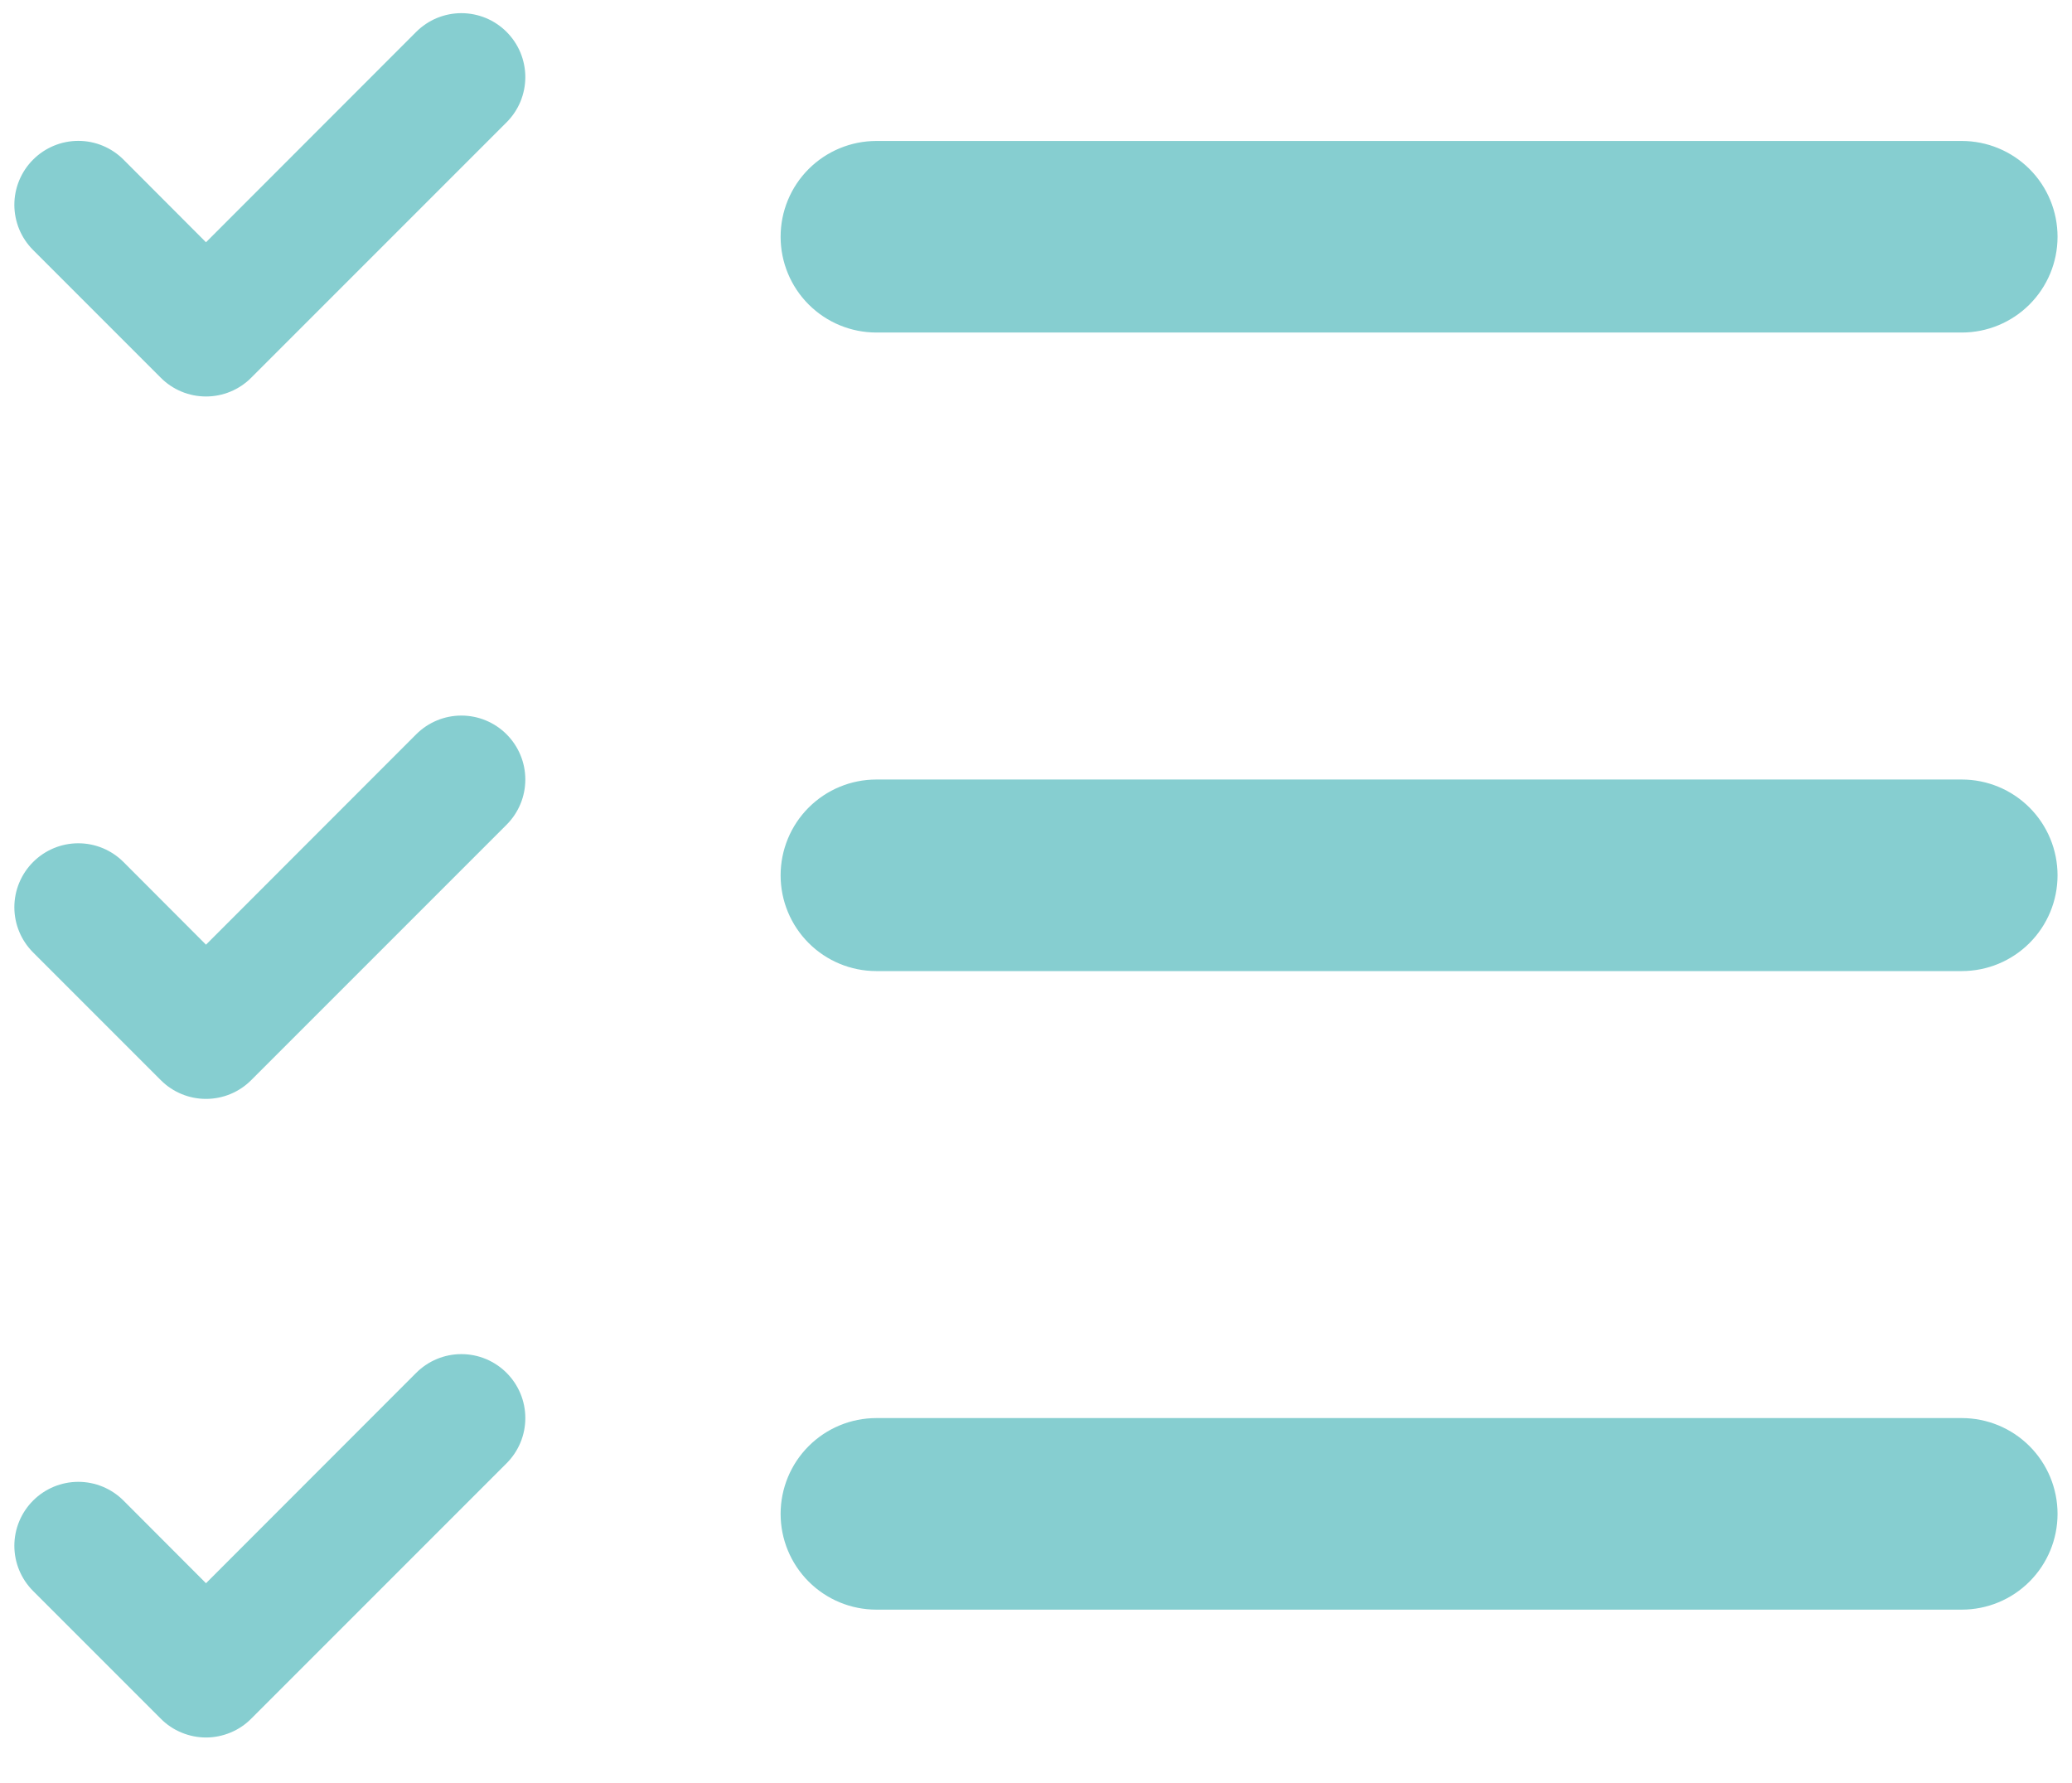 <svg xmlns="http://www.w3.org/2000/svg" width="43" height="37" viewBox="0 0 43 37" fill="none"><path d="M10.513 2.538C10.636 2.415 10.734 2.269 10.801 2.108C10.867 1.947 10.902 1.774 10.902 1.6C10.902 1.426 10.867 1.253 10.801 1.092C10.734 0.931 10.636 0.785 10.513 0.662C10.39 0.539 10.244 0.441 10.083 0.374C9.922 0.308 9.749 0.273 9.575 0.273C9.401 0.273 9.228 0.308 9.067 0.374C8.906 0.441 8.76 0.539 8.637 0.662L4.275 5.027L2.563 3.312C2.314 3.063 1.977 2.923 1.625 2.923C1.273 2.923 0.936 3.063 0.687 3.312C0.438 3.561 0.298 3.898 0.298 4.25C0.298 4.424 0.333 4.597 0.399 4.758C0.466 4.919 0.564 5.065 0.687 5.188L3.337 7.838C3.46 7.962 3.606 8.059 3.767 8.126C3.928 8.193 4.101 8.227 4.275 8.227C4.449 8.227 4.622 8.193 4.783 8.126C4.944 8.059 5.09 7.962 5.213 7.838L10.513 2.538ZM18.188 2.925C17.66 2.925 17.155 3.135 16.782 3.507C16.409 3.88 16.2 4.385 16.2 4.913C16.2 5.44 16.409 5.945 16.782 6.318C17.155 6.691 17.66 6.9 18.188 6.9H40.712C41.24 6.9 41.745 6.691 42.118 6.318C42.491 5.945 42.7 5.44 42.7 4.913C42.7 4.385 42.491 3.88 42.118 3.507C41.745 3.135 41.24 2.925 40.712 2.925H18.188ZM18.188 16.175C17.66 16.175 17.155 16.384 16.782 16.757C16.409 17.13 16.2 17.636 16.2 18.163C16.2 18.69 16.409 19.195 16.782 19.568C17.155 19.941 17.66 20.15 18.188 20.15H40.712C41.24 20.15 41.745 19.941 42.118 19.568C42.491 19.195 42.7 18.69 42.7 18.163C42.7 17.636 42.491 17.13 42.118 16.757C41.745 16.384 41.24 16.175 40.712 16.175H18.188ZM16.2 31.413C16.2 30.886 16.409 30.38 16.782 30.007C17.155 29.634 17.66 29.425 18.188 29.425H40.712C41.24 29.425 41.745 29.634 42.118 30.007C42.491 30.38 42.7 30.886 42.7 31.413C42.7 31.94 42.491 32.445 42.118 32.818C41.745 33.191 41.24 33.4 40.712 33.4H18.188C17.66 33.4 17.155 33.191 16.782 32.818C16.409 32.445 16.2 31.94 16.2 31.413ZM10.513 17.113C10.762 16.864 10.902 16.527 10.902 16.175C10.902 15.823 10.762 15.486 10.513 15.237C10.264 14.988 9.927 14.848 9.575 14.848C9.223 14.848 8.886 14.988 8.637 15.237L4.275 19.602L2.563 17.887C2.314 17.638 1.977 17.498 1.625 17.498C1.273 17.498 0.936 17.638 0.687 17.887C0.438 18.136 0.298 18.473 0.298 18.825C0.298 19.177 0.438 19.514 0.687 19.763L3.337 22.413C3.46 22.537 3.606 22.634 3.767 22.701C3.928 22.768 4.101 22.802 4.275 22.802C4.449 22.802 4.622 22.768 4.783 22.701C4.944 22.634 5.09 22.537 5.213 22.413L10.513 17.113ZM10.513 28.487C10.636 28.61 10.734 28.756 10.801 28.917C10.868 29.078 10.902 29.251 10.902 29.425C10.902 29.599 10.868 29.772 10.801 29.933C10.734 30.094 10.636 30.24 10.513 30.363L5.213 35.663C5.09 35.787 4.944 35.885 4.783 35.951C4.622 36.018 4.449 36.053 4.275 36.053C4.101 36.053 3.928 36.018 3.767 35.951C3.606 35.885 3.46 35.787 3.337 35.663L0.687 33.013C0.438 32.764 0.298 32.427 0.298 32.075C0.298 31.723 0.438 31.386 0.687 31.137C0.936 30.888 1.273 30.748 1.625 30.748C1.977 30.748 2.314 30.888 2.563 31.137L4.275 32.852L8.637 28.487C8.76 28.364 8.906 28.266 9.067 28.199C9.228 28.132 9.401 28.098 9.575 28.098C9.749 28.098 9.922 28.132 10.083 28.199C10.244 28.266 10.39 28.364 10.513 28.487Z" fill="#86CED0"></path></svg>